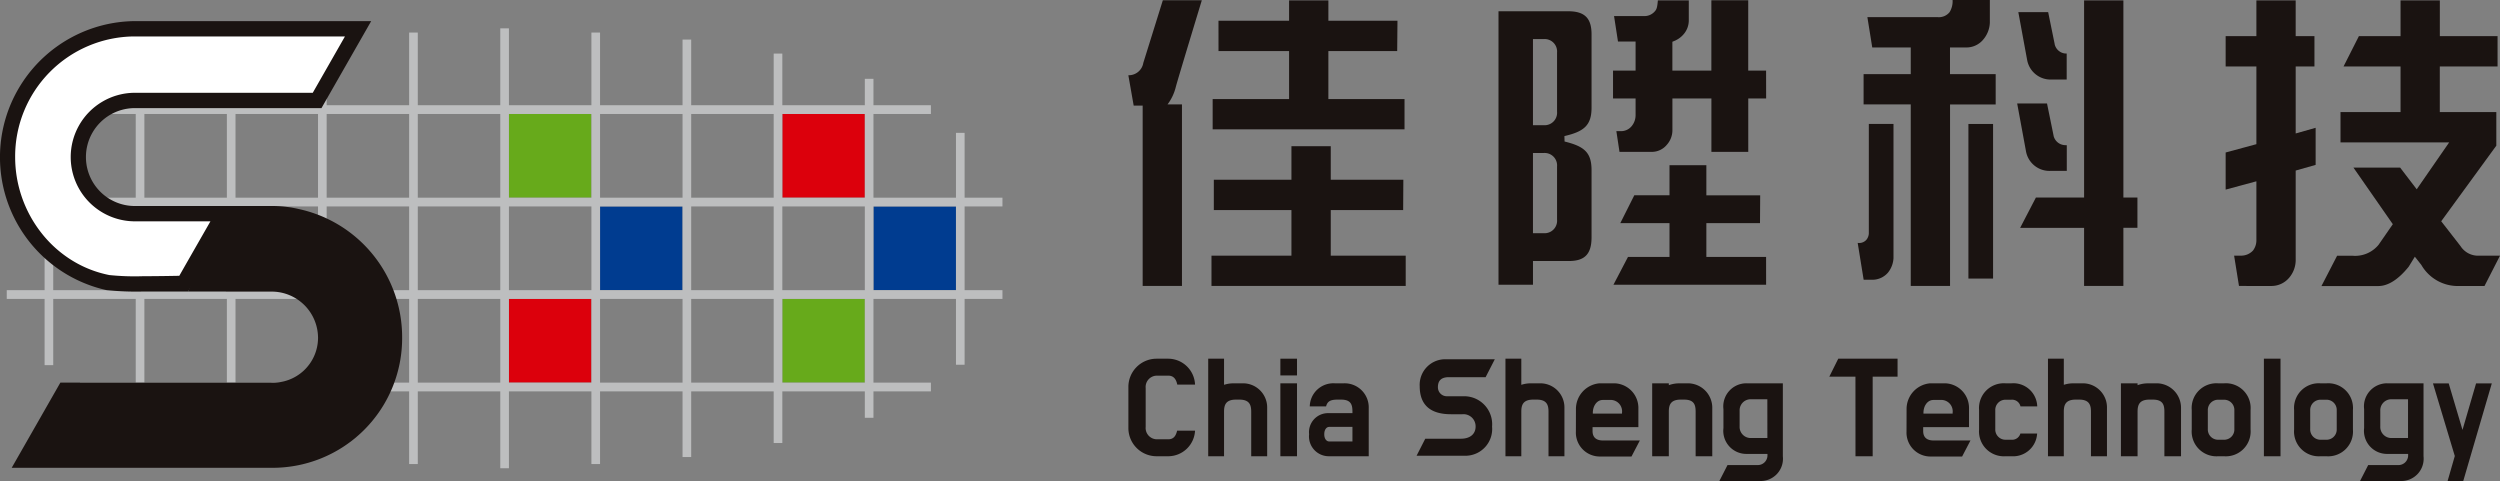 <svg xmlns="http://www.w3.org/2000/svg" width="265" height="50.999" viewBox="0 0 265 50.999">
  <rect x="0" y="0" width="265" height="50.999" fill="#808080" stroke="none"/>
  <g id="logo_字" data-name="logo+字" transform="translate(0 0)">
    <g id="组_5" data-name="组 5" transform="translate(119.604 38.021)">
      <path id="路径_211" data-name="路径 211" d="M290.332,446.94h1.9a2.853,2.853,0,0,1-2.819,2.71h-1.283a2.989,2.989,0,0,1-2.963-3v-4.327a2.991,2.991,0,0,1,2.963-3.013h1.283a2.859,2.859,0,0,1,2.819,2.746h-1.883c-.108-.535-.361-.948-.948-.948h-1.259A1.2,1.2,0,0,0,287,442.42v4.12a1.2,1.2,0,0,0,1.14,1.312H289.4C289.973,447.852,290.212,447.463,290.332,446.94Z" transform="translate(-285.162 -439.309)" fill="#1a1311"/>
      <path id="路径_212" data-name="路径 212" d="M296.566,443.647c-1.056,0-1.259.547-1.259,1.276v4.728h-1.679V439.309h1.679v2.771a3.1,3.1,0,0,1,.995-.158h.9a2.559,2.559,0,0,1,2.676,2.637v5.092h-1.691v-4.728c0-.729-.2-1.276-1.248-1.276Z" transform="translate(-285.162 -439.309)" fill="#1a1311"/>
      <path id="路径_213" data-name="路径 213" d="M303.041,441.083h-1.764v-1.774h1.764Zm0,8.567h-1.764v-7.729h1.764Z" transform="translate(-285.162 -439.309)" fill="#1a1311"/>
      <path id="路径_214" data-name="路径 214" d="M304.394,444.364a2.5,2.5,0,0,1,2.675-2.443h.9a2.551,2.551,0,0,1,2.674,2.637v5.092h-4.257a2.1,2.1,0,0,1-2.063-2.333,2.018,2.018,0,0,1,2.027-2.236h2.567v-.158c0-.729-.144-1.276-1.211-1.276h-.372c-.817,0-1.081.231-1.212.718Zm2.052,3.718h2.471v-1.543h-2.471c-.252,0-.516.255-.516.777S306.193,448.082,306.446,448.082Z" transform="translate(-285.162 -439.309)" fill="#1a1311"/>
      <path id="路径_215" data-name="路径 215" d="M320.812,443.29h-1.835a.944.944,0,0,1-1-.968c0-.708.379-1.053,1.156-1.053h3.9l.975-1.9h-5.355a2.709,2.709,0,0,0-2.606,2.86c0,1.97,1.114,2.968,3.313,2.968h1.212a1.284,1.284,0,0,1,1.4,1.309c0,.793-.592,1.285-1.544,1.285h-3.792l-.921,1.806h5.253a2.838,2.838,0,0,0,2.75-3.091A2.969,2.969,0,0,0,320.812,443.29Z" transform="translate(-285.162 -439.309)" fill="#1a1311"/>
      <path id="路径_216" data-name="路径 216" d="M328.076,443.647c-1.056,0-1.259.547-1.259,1.276v4.728h-1.68V439.309h1.68v2.771a3.1,3.1,0,0,1,.995-.158h.9a2.558,2.558,0,0,1,2.675,2.637v5.092H329.7v-4.728c0-.729-.2-1.276-1.247-1.276Z" transform="translate(-285.162 -439.309)" fill="#1a1311"/>
      <path id="路径_217" data-name="路径 217" d="M343.712,443.647c-1.056,0-1.259.547-1.259,1.276v4.728h-1.763v-7.729h1.763v.195a3.2,3.2,0,0,1,1.115-.195h.779a2.59,2.59,0,0,1,2.712,2.637v5.092h-1.764v-4.728c0-.729-.167-1.276-1.223-1.276Z" transform="translate(-285.162 -439.309)" fill="#1a1311"/>
      <path id="路径_218" data-name="路径 218" d="M362.236,441.217h-2.772l.95-1.908H366.7v1.908h-2.639v8.433h-1.822Z" transform="translate(-285.162 -439.309)" fill="#1a1311"/>
      <path id="路径_219" data-name="路径 219" d="M367.655,444.668a2.733,2.733,0,0,1,2.459-2.746h1.7a2.61,2.61,0,0,1,2.459,2.686v1.957h-4.857v.413c0,.729.456,1,1.1,1h3.913l-.886,1.7h-3.423a2.536,2.536,0,0,1-2.471-2.649Zm1.787.462h3.095v-.085a1.212,1.212,0,0,0-1.1-1.361H370.5c-.636,0-1.055.645-1.055,1.361Z" transform="translate(-285.162 -439.309)" fill="#1a1311"/>
      <path id="路径_220" data-name="路径 220" d="M379.718,447.244h1.775a2.548,2.548,0,0,1-2.723,2.406h-.612a2.638,2.638,0,0,1-2.819-2.832v-2.078a2.628,2.628,0,0,1,2.819-2.82h.612a2.529,2.529,0,0,1,2.735,2.443h-1.776a.914.914,0,0,0-.959-.705h-.612a1.081,1.081,0,0,0-1.1,1.131v1.98a1.081,1.081,0,0,0,1.1,1.131h.612A.906.906,0,0,0,379.718,447.244Z" transform="translate(-285.162 -439.309)" fill="#1a1311"/>
      <path id="路径_221" data-name="路径 221" d="M385.581,443.647c-1.056,0-1.259.547-1.259,1.276v4.728h-1.679V439.309h1.679v2.771a3.106,3.106,0,0,1,1-.158h.9a2.559,2.559,0,0,1,2.675,2.637v5.092H387.2v-4.728c0-.729-.2-1.276-1.248-1.276Z" transform="translate(-285.162 -439.309)" fill="#1a1311"/>
      <path id="路径_222" data-name="路径 222" d="M393.4,443.647c-1.056,0-1.259.547-1.259,1.276v4.728h-1.764v-7.729h1.764v.195a3.2,3.2,0,0,1,1.115-.195h.779a2.589,2.589,0,0,1,2.711,2.637v5.092h-1.763v-4.728c0-.729-.167-1.276-1.223-1.276Z" transform="translate(-285.162 -439.309)" fill="#1a1311"/>
      <path id="路径_223" data-name="路径 223" d="M401.3,441.921a2.622,2.622,0,0,1,2.819,2.82v2.078a2.632,2.632,0,0,1-2.819,2.832h-.612a2.628,2.628,0,0,1-2.806-2.832v-2.078a2.619,2.619,0,0,1,2.806-2.82Zm-.612,1.738a1.088,1.088,0,0,0-1.1,1.131v1.98a1.088,1.088,0,0,0,1.1,1.131h.612a1.082,1.082,0,0,0,1.1-1.131v-1.98a1.082,1.082,0,0,0-1.1-1.131Z" transform="translate(-285.162 -439.309)" fill="#1a1311"/>
      <path id="路径_224" data-name="路径 224" d="M405.531,439.309h1.762V449.65h-1.762Z" transform="translate(-285.162 -439.309)" fill="#1a1311"/>
      <path id="路径_225" data-name="路径 225" d="M412.151,441.921a2.622,2.622,0,0,1,2.818,2.82v2.078a2.631,2.631,0,0,1-2.818,2.832h-.612a2.628,2.628,0,0,1-2.806-2.832v-2.078a2.618,2.618,0,0,1,2.806-2.82Zm-.612,1.738a1.089,1.089,0,0,0-1.1,1.131v1.98a1.089,1.089,0,0,0,1.1,1.131h.612a1.082,1.082,0,0,0,1.1-1.131v-1.98a1.082,1.082,0,0,0-1.1-1.131Z" transform="translate(-285.162 -439.309)" fill="#1a1311"/>
      <path id="路径_226" data-name="路径 226" d="M422.452,441.921v7.741a2.363,2.363,0,0,1-2.436,2.612h-4.294l.864-1.689h3.154a1.029,1.029,0,0,0,1.08-1.082v-.1h-2.231a2.444,2.444,0,0,1-2.435-2.733v-2.018a2.445,2.445,0,0,1,2.435-2.734Zm-1.644,1.69h-1.847a1.173,1.173,0,0,0-1.092,1.227v1.64a1.177,1.177,0,0,0,1.092,1.239h1.847Z" transform="translate(-285.162 -439.309)" fill="#1a1311"/>
      <path id="路径_227" data-name="路径 227" d="M426.659,452.287H425l.767-2.661-2.314-7.7h1.667l1.463,4.934,1.44-4.934h1.667Z" transform="translate(-285.162 -439.309)" fill="#1a1311"/>
      <path id="路径_228" data-name="路径 228" d="M354.54,441.921v7.741a2.363,2.363,0,0,1-2.436,2.612H347.81l.864-1.689h3.155a1.029,1.029,0,0,0,1.08-1.082v-.1h-2.231a2.445,2.445,0,0,1-2.436-2.733v-2.018a2.446,2.446,0,0,1,2.436-2.734Zm-1.644,1.69h-1.846a1.173,1.173,0,0,0-1.092,1.227v1.64a1.177,1.177,0,0,0,1.092,1.239H352.9Z" transform="translate(-285.162 -439.309)" fill="#1a1311"/>
      <path id="路径_229" data-name="路径 229" d="M332.608,444.668a2.733,2.733,0,0,1,2.459-2.746h1.7a2.61,2.61,0,0,1,2.459,2.686v1.957h-4.857v.413c0,.729.456,1,1.1,1h3.913l-.886,1.7h-3.423a2.536,2.536,0,0,1-2.471-2.649Zm1.787.462h3.095v-.085a1.212,1.212,0,0,0-1.1-1.361h-.936c-.636,0-1.055.645-1.055,1.361Z" transform="translate(-285.162 -439.309)" fill="#1a1311"/>
    </g>
    <g id="组_11" data-name="组 11" transform="translate(119.604)">
      <g id="组_10" data-name="组 10">
        <g id="组_6" data-name="组 6" transform="translate(0 0.03)">
          <path id="路径_230" data-name="路径 230" d="M285.162,409.264l.566,3.217h.953V431.6h4.165V412.351h-1.525a5.107,5.107,0,0,0,.87-1.836c.163-.663,2.761-9.2,2.761-9.2H288.82l-2.07,6.636A1.563,1.563,0,0,1,285.162,409.264Z" transform="translate(-285.162 -401.318)" fill="#1a1311"/>
          <path id="路径_231" data-name="路径 231" d="M314.293,423.554l.02-3.214h-7.694v-3.556H302.45v3.556h-8.227v3.214h8.227v4.836h-8.475V431.6h20.589V428.39h-7.946v-4.836Z" transform="translate(-285.162 -401.318)" fill="#1a1311"/>
          <path id="路径_232" data-name="路径 232" d="M294.719,406.7H302.2v5.087h-8.1V415h20.338v-3.214h-8.072V406.7h7.294l.03-3.214h-7.324V401.33H302.2v2.154h-7.483Z" transform="translate(-285.162 -401.318)" fill="#1a1311"/>
        </g>
        <g id="组_7" data-name="组 7" transform="translate(39.236 0.03)">
          <path id="路径_233" data-name="路径 233" d="M352.765,428.524h-6.332v-3.585h5.686l.02-2.949h-5.706V418.8h-3.907v3.188h-3.731l-1.482,2.949h5.213v3.585h-4.4l-1.542,2.949h16.183Z" transform="translate(-324.399 -401.318)" fill="#1a1311"/>
          <path id="路径_234" data-name="路径 234" d="M352.765,408.772h-1.894v-7.454h-3.907v7.454h-4.133v-3.056l.314-.134a2.568,2.568,0,0,0,.854-.637,2.247,2.247,0,0,0,.572-1.474V401.33h-3.278c-.063.79-.155.95-.272,1.1a1.458,1.458,0,0,1-1.273.559h-3.1l.417,2.7h1.866v3.086h-2.391v2.949h2.391V413.5a1.814,1.814,0,0,1-.39,1.127,1.453,1.453,0,0,1-1.273.559h-.375l.332,2.2h3.364a2.067,2.067,0,0,0,1.657-.754,2.318,2.318,0,0,0,.589-1.526v-3.384h4.133v5.663h3.907v-5.663h1.894Z" transform="translate(-324.399 -401.318)" fill="#1a1311"/>
          <path id="路径_235" data-name="路径 235" d="M334.263,426.513v-7.192c0-1.9-.8-2.524-2.861-3.034,0-.2-.013-.368-.013-.576,2.069-.477,2.874-1.134,2.874-3.008v-7.785c0-1.692-.721-2.42-2.411-2.436H324.4v28.99h3.655v-2.516h3.808C333.529,428.956,334.246,428.225,334.263,426.513Zm-3.656-1.941a1.322,1.322,0,0,1-1.416,1.434h-1.138v-8.5h1.138a1.322,1.322,0,0,1,1.416,1.434Zm0-11.448a1.322,1.322,0,0,1-1.416,1.434h-1.138v-9.128h1.138a1.322,1.322,0,0,1,1.416,1.434Z" transform="translate(-324.399 -401.318)" fill="#1a1311"/>
        </g>
        <g id="组_8" data-name="组 8" transform="translate(77.312)">
          <path id="路径_236" data-name="路径 236" d="M363.4,426.7a1.009,1.009,0,0,1-.844.342h-.082l.631,3.9h.91a2.171,2.171,0,0,0,1.674-.764,2.671,2.671,0,0,0,.579-1.524V414.428h-2.614v11.5A1.157,1.157,0,0,1,363.4,426.7Z" transform="translate(-362.474 -401.288)" fill="#1a1311"/>
          <path id="路径_237" data-name="路径 237" d="M377.1,409.144h-4.843v-2.826h1.661a2.312,2.312,0,0,0,1.879-.855,2.935,2.935,0,0,0,.685-1.759v-2.418h-3.95a2.2,2.2,0,0,1-.318,1.291,1.454,1.454,0,0,1-1.276.527H363.5l.516,3.213h4.082v2.826h-5v3.213h5V431.6h4.165V412.358H377.1Z" transform="translate(-362.474 -401.288)" fill="#1a1311"/>
          <rect id="矩形_73" data-name="矩形 73" width="2.613" height="16.387" transform="translate(11.736 13.141)" fill="#1a1311"/>
          <path id="路径_238" data-name="路径 238" d="M382.95,419.4h1.688v-2.716l-.209-.011a1.291,1.291,0,0,1-1.194-1l0-.019-.694-3.4h-3.163l.943,5.113A2.526,2.526,0,0,0,382.95,419.4Z" transform="translate(-362.474 -401.288)" fill="#1a1311"/>
          <path id="路径_239" data-name="路径 239" d="M392.126,422.227h-1.489v-20.9h-4.165v20.9h-5.108l-1.671,3.214h6.778V431.6h4.165v-6.163h1.489Z" transform="translate(-362.474 -401.288)" fill="#1a1311"/>
          <path id="路径_240" data-name="路径 240" d="M383.075,409.717h1.552v-2.753l-.2-.009a1.276,1.276,0,0,1-1.072-.968l0-.023-.692-3.391H379.5l.943,5.113A2.527,2.527,0,0,0,383.075,409.717Z" transform="translate(-362.474 -401.288)" fill="#1a1311"/>
        </g>
        <g id="组_9" data-name="组 9" transform="translate(116.316 0.043)">
          <path id="路径_241" data-name="路径 241" d="M420.876,429.562l.655-1.066.694.882a4.462,4.462,0,0,0,4.02,2.225h2.669l1.644-3.213h-2.272a2.205,2.205,0,0,1-1.909-1.012l-2.051-2.638,5.842-8.012v-3.559h-5.991v-4.835H430.3v-3.214h-6.119V401.33h-4.165v3.789H415.6l-1.627,3.214h6.043v4.835h-6.365v3.213h11.519l-3.44,4.97-1.759-2.3h-4.949l4.175,6-1.509,2.181a3.211,3.211,0,0,1-2.775,1.163h-1.621l-1.66,3.213h6.043C418.7,431.6,419.781,430.916,420.876,429.562Z" transform="translate(-401.478 -401.33)" fill="#1a1311"/>
          <path id="路径_242" data-name="路径 242" d="M406.278,431.6a2.455,2.455,0,0,0,1.949-.894,2.9,2.9,0,0,0,.674-1.773v-9.568l2.114-.6v-3.931l-2.114.6v-7.1h1.989v-3.214H408.9V401.33h-4.165v3.789h-3.258v3.214h3.258v8.236l-3.258.882v3.934l3.258-.881v6.206a1.783,1.783,0,0,1-.361,1.136,1.71,1.71,0,0,1-1.273.54l-.727,0,.516,3.213Z" transform="translate(-401.478 -401.33)" fill="#1a1311"/>
        </g>
      </g>
    </g>
    <g id="组_31" data-name="组 31" transform="translate(0 2.238)">
      <g id="组_28" data-name="组 28" transform="translate(0.453 0.767)">
        <rect id="矩形_74" data-name="矩形 74" width="8.744" height="8.873" transform="translate(63.154 18.878)" fill="#003c90"/>
        <rect id="矩形_75" data-name="矩形 75" width="8.744" height="8.872" transform="translate(53.493 9.077)" fill="#67aa1b"/>
        <rect id="矩形_76" data-name="矩形 76" width="8.744" height="8.873" transform="translate(53.493 28.68)" fill="#dc000c"/>
        <rect id="矩形_77" data-name="矩形 77" width="8.744" height="8.878" transform="translate(92.135 18.878)" fill="#003c90"/>
        <rect id="矩形_78" data-name="矩形 78" width="8.744" height="8.873" transform="translate(82.474 9.077)" fill="#dc000c"/>
        <rect id="矩形_79" data-name="矩形 79" width="8.744" height="8.873" transform="translate(82.474 28.68)" fill="#67aa1b"/>
        <g id="组_27" data-name="组 27" transform="translate(0.262)">
          <g id="组_12" data-name="组 12" transform="translate(0.745 17.95)">
            <rect id="矩形_80" data-name="矩形 80" width="104.8" height="0.928" fill="#bdbebf"/>
          </g>
          <g id="组_13" data-name="组 13" transform="translate(0 27.752)">
            <rect id="矩形_81" data-name="矩形 81" width="105.545" height="0.928" fill="#bdbebf"/>
          </g>
          <g id="组_14" data-name="组 14" transform="translate(7.759 37.553)">
            <rect id="矩形_82" data-name="矩形 82" width="90.201" height="0.928" fill="#bdbebf"/>
          </g>
          <g id="组_15" data-name="组 15" transform="translate(52.315)">
            <rect id="矩形_83" data-name="矩形 83" width="0.916" height="46.63" fill="#bdbebf"/>
          </g>
          <g id="组_16" data-name="组 16" transform="translate(61.975 0.446)">
            <rect id="矩形_84" data-name="矩形 84" width="0.916" height="45.738" fill="#bdbebf"/>
          </g>
          <g id="组_17" data-name="组 17" transform="translate(71.635 1.189)">
            <rect id="矩形_85" data-name="矩形 85" width="0.916" height="44.252" fill="#bdbebf"/>
          </g>
          <g id="组_18" data-name="组 18" transform="translate(23.333 2.675)">
            <rect id="矩形_86" data-name="矩形 86" width="0.916" height="41.429" fill="#bdbebf"/>
          </g>
          <g id="组_19" data-name="组 19" transform="translate(32.994 1.266)">
            <rect id="矩形_87" data-name="矩形 87" width="0.916" height="43.187" fill="#bdbebf"/>
          </g>
          <g id="组_20" data-name="组 20" transform="translate(4.012 11.078)">
            <rect id="矩形_88" data-name="矩形 88" width="0.916" height="24.622" fill="#bdbebf"/>
          </g>
          <g id="组_21" data-name="组 21" transform="translate(13.673 5.35)">
            <rect id="矩形_89" data-name="矩形 89" width="0.916" height="36.228" fill="#bdbebf"/>
          </g>
          <g id="组_22" data-name="组 22" transform="translate(42.654 0.446)">
            <rect id="矩形_90" data-name="矩形 90" width="0.916" height="45.738" fill="#bdbebf"/>
          </g>
          <g id="组_23" data-name="组 23" transform="translate(81.296 2.675)">
            <rect id="矩形_91" data-name="矩形 91" width="0.916" height="41.28" fill="#bdbebf"/>
          </g>
          <g id="组_24" data-name="组 24" transform="translate(90.956 5.35)">
            <rect id="矩形_92" data-name="矩形 92" width="0.916" height="35.931" fill="#bdbebf"/>
          </g>
          <g id="组_25" data-name="组 25" transform="translate(100.617 11.078)">
            <rect id="矩形_93" data-name="矩形 93" width="0.916" height="24.579" fill="#bdbebf"/>
          </g>
          <g id="组_26" data-name="组 26" transform="translate(7.759 8.149)">
            <rect id="矩形_94" data-name="矩形 94" width="90.201" height="0.928" fill="#bdbebf"/>
          </g>
        </g>
        <ellipse id="椭圆_13" data-name="椭圆 13" cx="53.035" cy="22.796" rx="53.035" ry="22.796" transform="translate(0 0.519)" fill="none"/>
      </g>
      <g id="组_30" data-name="组 30">
        <path id="路径_243" data-name="路径 243" d="M180.736,431.377a26.191,26.191,0,0,1-3.74-.135,12.679,12.679,0,0,1-4.278-1.694,13.257,13.257,0,0,1-3.366-3.016,13.851,13.851,0,0,1-2.993-8.595,13.528,13.528,0,0,1,13.424-13.6h23.73l-4.342,7.6H179.784a6,6,0,0,0,0,12h9.472c-1.146,2-3.383,5.908-4.226,7.388C184.206,431.342,182.451,431.377,180.736,431.377Z" transform="translate(-165.558 -403.526)" fill="#fff"/>
        <g id="组_29" data-name="组 29">
          <path id="路径_244" data-name="路径 244" d="M202.124,405.149l-3.413,5.975H179.784a6.813,6.813,0,0,0,0,13.625h8.08c-1.082,1.889-2.523,4.406-3.3,5.773-.918.018-2.386.043-3.825.043a26.258,26.258,0,0,1-3.587-.12,11.906,11.906,0,0,1-4.01-1.588,12.438,12.438,0,0,1-3.162-2.834,13.024,13.024,0,0,1-2.816-8.086,12.72,12.72,0,0,1,12.623-12.787h22.34m2.781-1.624H179.784a14.431,14.431,0,0,0-2.941,28.514,30.728,30.728,0,0,0,3.893.15H185.5c.747-1.318,5.149-9.065,5.149-9.065H179.784a5.189,5.189,0,0,1,0-10.377h19.85l5.271-9.223Z" transform="translate(-165.558 -403.526)" fill="#1a1311"/>
        </g>
      </g>
      <path id="路径_245" data-name="路径 245" d="M197.2,423.44c-.158-.038-.316-.071-.474-.1l-.214-.041v0a12.881,12.881,0,0,0-2.163-.176h-5.21L185.5,432.19l8.757.009a4.915,4.915,0,0,1,5.013,4.916,4.763,4.763,0,0,1-5.013,4.73h-22.3l-5.159,9.029h27.461a13.736,13.736,0,0,0,13.925-13.759A13.891,13.891,0,0,0,197.2,423.44Z" transform="translate(-165.558 -403.526)" fill="#1a1311"/>
    </g>
  </g>
</svg>
